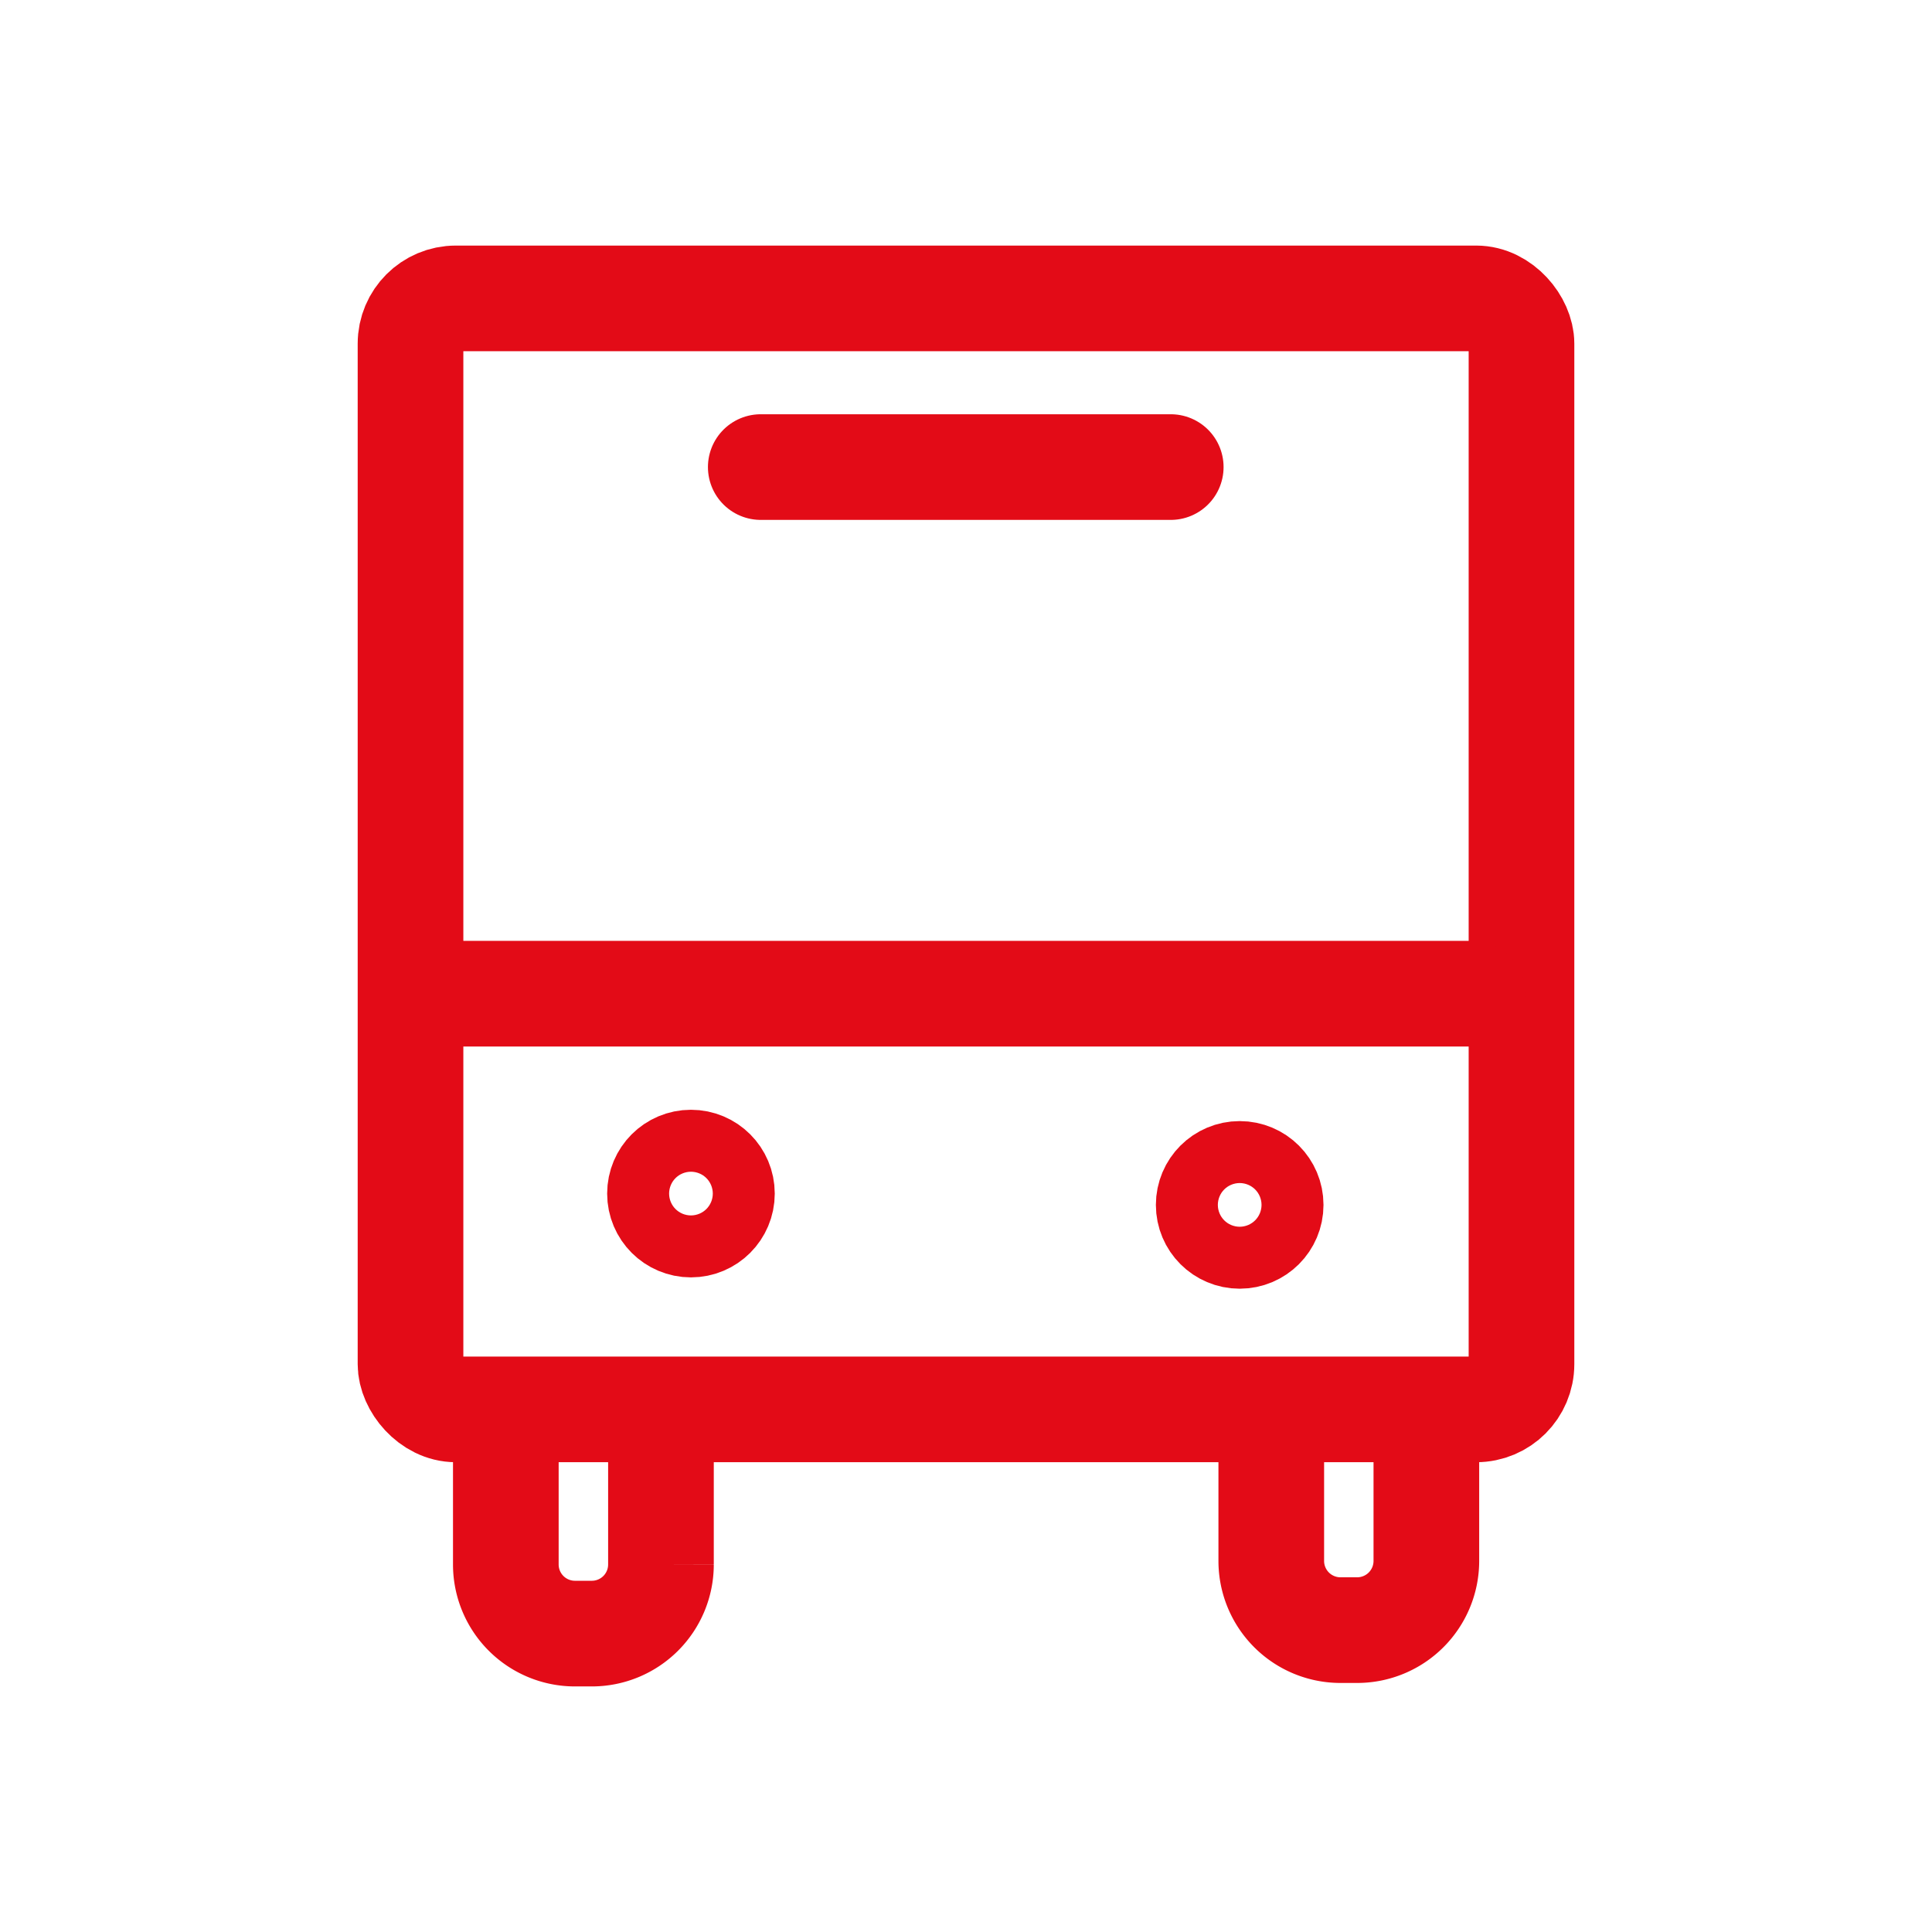 <?xml version="1.0" encoding="UTF-8"?> <svg xmlns="http://www.w3.org/2000/svg" id="Capa_1" data-name="Capa 1" viewBox="0 0 512 512"> <defs> <style> .cls-1 { fill: none; stroke: #e30b17; stroke-linecap: round; stroke-miterlimit: 10; stroke-width: 28px; } </style> </defs> <g> <rect class="cls-1" x="108.79" y="79.08" width="294.42" height="294.42" rx="12"></rect> <line class="cls-1" x1="390.33" y1="263.34" x2="118.54" y2="263.34"></line> <path class="cls-1" d="M175.16,377.56v37.09a18.32,18.32,0,0,1-18.27,18.27h-4.57a18.32,18.32,0,0,1-18.27-18.27V377.56"></path> <path class="cls-1" d="M378,376.59v37.09A18.34,18.34,0,0,1,359.75,432h-4.57a18.34,18.34,0,0,1-18.28-18.28V376.59"></path> <line class="cls-1" x1="201.61" y1="123.78" x2="310.26" y2="123.78"></line> <circle class="cls-1" cx="183.11" cy="316.31" r="8.21"></circle> <circle class="cls-1" cx="328.53" cy="319.31" r="8.21"></circle> </g> </svg> 